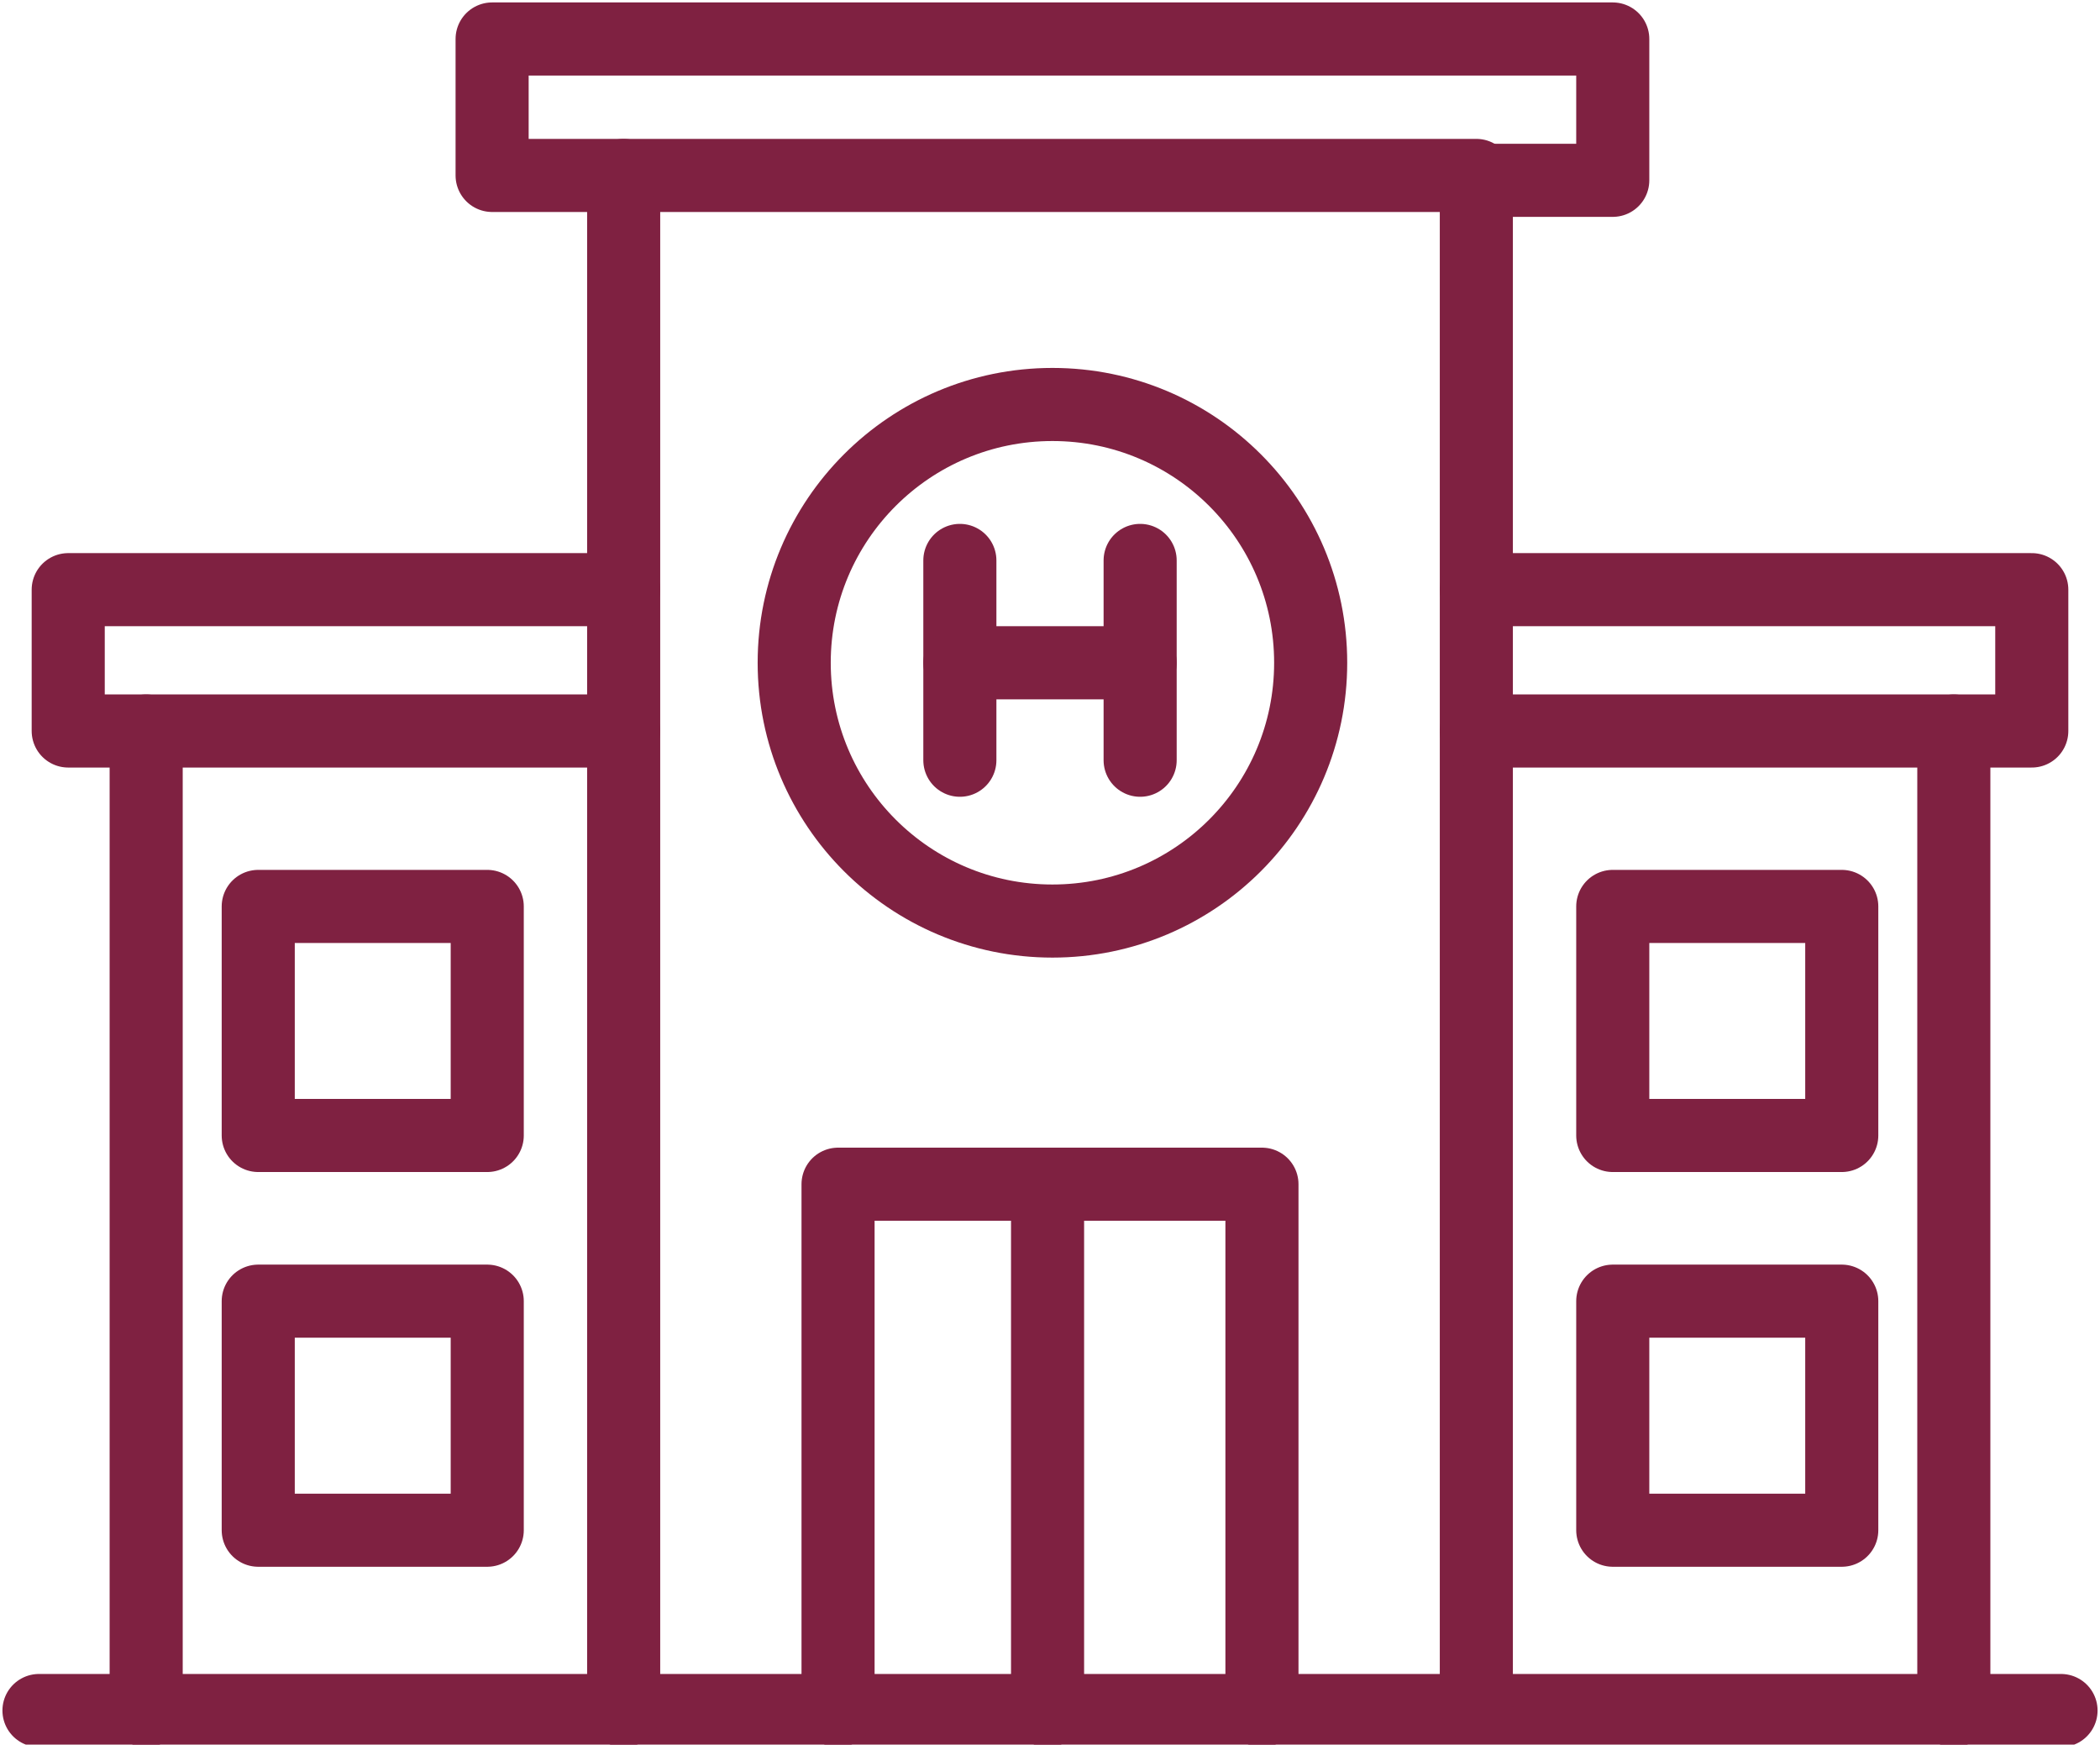<?xml version="1.0" encoding="UTF-8"?><svg id="Layer_2" xmlns="http://www.w3.org/2000/svg" viewBox="0 0 4.31 3.58"><g id="Layer_1-2"><g id="Group_4161"><line id="Line_26" x1="4.23" y1="3.51" x2=".08" y2="3.51" style="fill:none; stroke:#7f2141; stroke-linecap:round; stroke-linejoin:round; stroke-width:.15px;"/><path id="Path_798" d="M1.28,3.51V.36h1.75v3.14" style="fill:none; stroke:#7f2141; stroke-linecap:round; stroke-linejoin:round; stroke-width:.15px;"/><path id="Path_799" d="M1.28,1.5H.3v2.01" style="fill:none; stroke:#7f2141; stroke-linecap:round; stroke-linejoin:round; stroke-width:.15px;"/><path id="Path_800" d="M3.03,1.5h.98v2.01" style="fill:none; stroke:#7f2141; stroke-linecap:round; stroke-linejoin:round; stroke-width:.15px;"/><path id="Path_801" d="M.3,1.5h-.16v-.29h1.14" style="fill:none; stroke:#7f2141; stroke-linecap:round; stroke-linejoin:round; stroke-width:.15px;"/><path id="Path_802" d="M1.72,3.51v-1.08h.87v1.08" style="fill:none; stroke:#7f2141; stroke-linecap:round; stroke-linejoin:round; stroke-width:.15px;"/><line id="Line_27" x1="2.15" y1="2.43" x2="2.15" y2="3.51" style="fill:none; stroke:#7f2141; stroke-linecap:round; stroke-linejoin:round; stroke-width:.15px;"/><circle id="Ellipse_9" cx="2.16" cy="1.36" r=".53" style="fill:none; stroke:#7f2141; stroke-linecap:round; stroke-linejoin:round; stroke-width:.15px;"/><rect id="Rectangle_74-2" x=".53" y="1.86" width=".47" height=".47" style="fill:none; stroke:#7f2141; stroke-linecap:round; stroke-linejoin:round; stroke-width:.15px;"/><rect id="Rectangle_75-2" x=".53" y="2.67" width=".47" height=".47" style="fill:none; stroke:#7f2141; stroke-linecap:round; stroke-linejoin:round; stroke-width:.15px;"/><rect id="Rectangle_76-2" x="3.31" y="1.86" width=".47" height=".47" style="fill:none; stroke:#7f2141; stroke-linecap:round; stroke-linejoin:round; stroke-width:.15px;"/><rect id="Rectangle_77-4" x="3.31" y="2.67" width=".47" height=".47" style="fill:none; stroke:#7f2141; stroke-linecap:round; stroke-linejoin:round; stroke-width:.15px;"/><path id="Path_803" d="M1.28.36h-.27V.08h2.3v.29h-.28" style="fill:none; stroke:#7f2141; stroke-linecap:round; stroke-linejoin:round; stroke-width:.15px;"/><path id="Path_804" d="M4.01,1.5h.16v-.29h-1.14" style="fill:none; stroke:#7f2141; stroke-linecap:round; stroke-linejoin:round; stroke-width:.15px;"/><line id="Line_28" x1="1.97" y1="1.15" x2="1.97" y2="1.56" style="fill:none; stroke:#7f2141; stroke-linecap:round; stroke-linejoin:round; stroke-width:.15px;"/><line id="Line_29" x1="2.34" y1="1.36" x2="1.97" y2="1.36" style="fill:none; stroke:#7f2141; stroke-linecap:round; stroke-linejoin:round; stroke-width:.15px;"/><line id="Line_30" x1="2.34" y1="1.15" x2="2.34" y2="1.56" style="fill:none; stroke:#7f2141; stroke-linecap:round; stroke-linejoin:round; stroke-width:.15px;"/></g></g></svg>